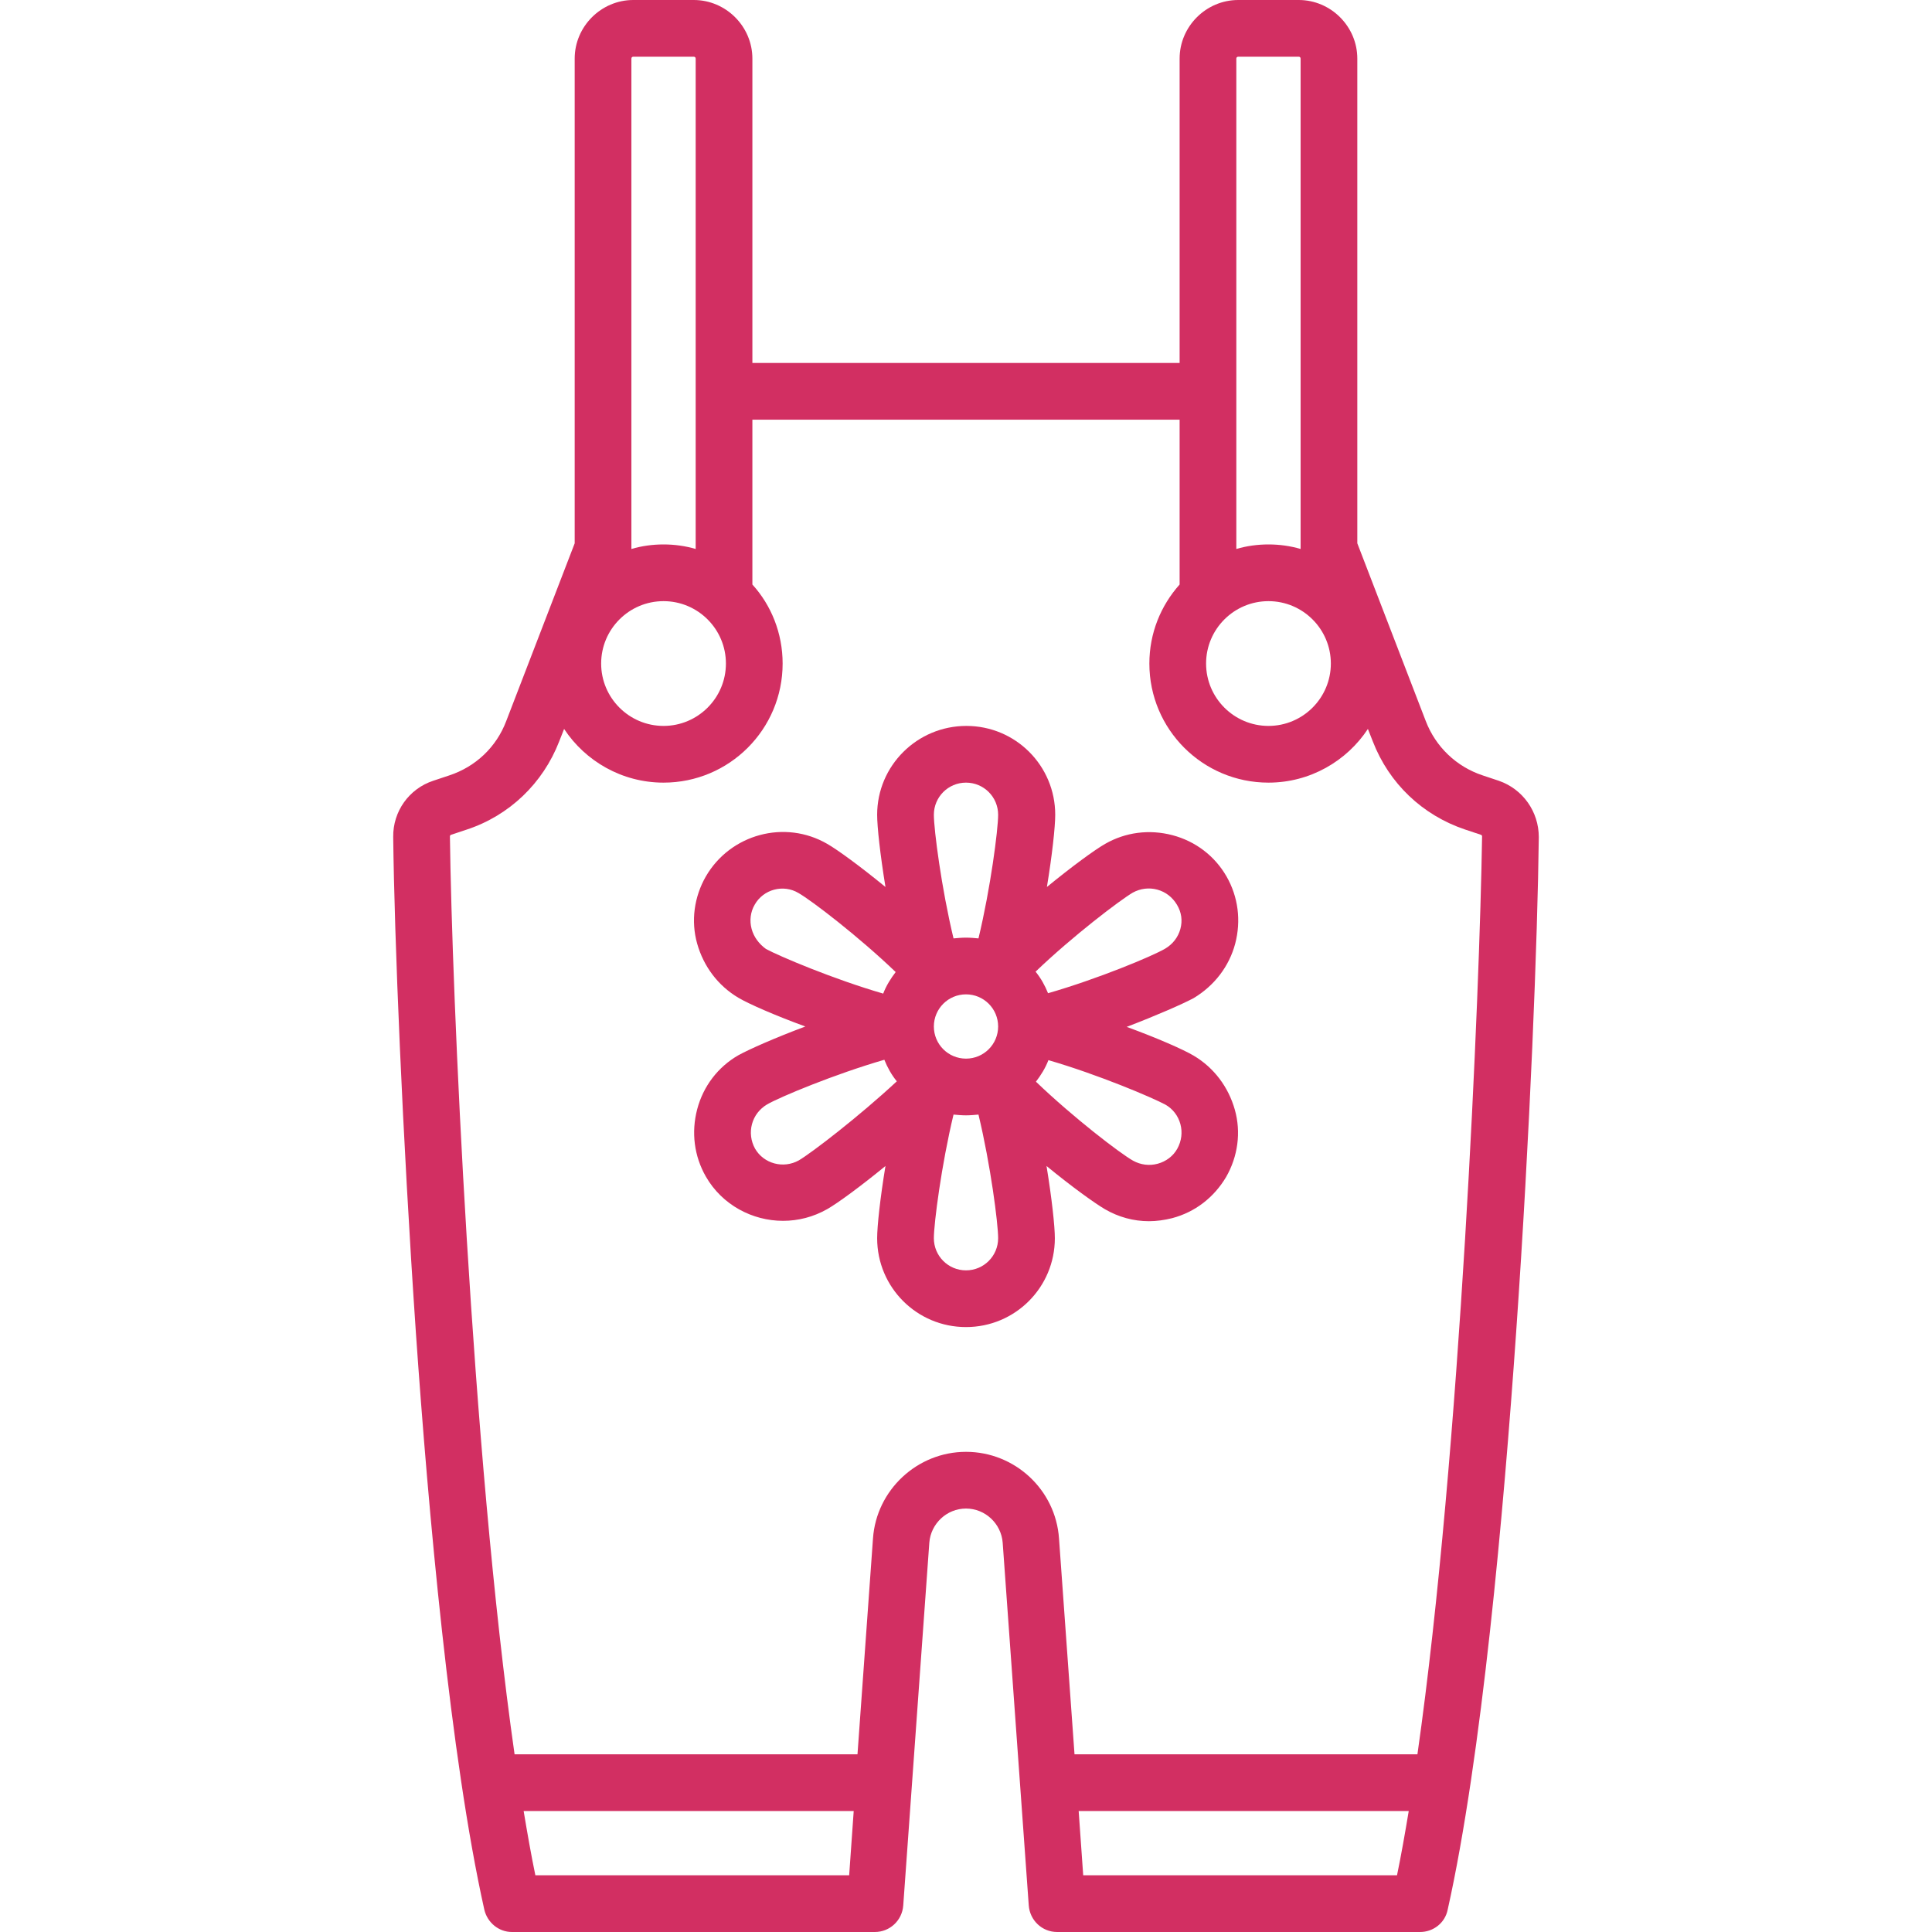 <?xml version="1.0" encoding="utf-8"?>
<!-- Generator: Adobe Illustrator 23.0.2, SVG Export Plug-In . SVG Version: 6.00 Build 0)  -->
<svg version="1.1" id="Capa_1" xmlns="http://www.w3.org/2000/svg" xmlns:xlink="http://www.w3.org/1999/xlink" x="0px" y="0px"
	 viewBox="0 0 511 511" style="enable-background:new 0 0 511 511;" xml:space="preserve">
<style type="text/css">
	.st0{fill:#D22F62;}
</style>
<g>
	<path class="st0" d="M396.4,206.5l-4.2-1.4c-7-2.3-12.5-7.6-15.1-14.4l-18.1-47V15.5C359,7,352,0,343.5,0h-16C319,0,312,7,312,15.5
		V96h-56.5H199V15.5C199,7,192,0,183.5,0h-16C159,0,152,7,152,15.5v128.2l-18.1,47c-2.6,6.9-8.1,12.1-15.1,14.4l-4.2,1.4
		c-6.4,2.1-10.7,8.1-10.6,14.9c0.3,26.2,2.4,78.3,6,131.1c3.3,47.4,9.1,112.3,18.1,152.6c0.8,3.4,3.8,5.9,7.3,5.9h96
		c3.9,0,7.2-3,7.5-7l6.9-96c0.4-5,4.6-9,9.7-9c5.1,0,9.3,4,9.7,9l6.9,96c0.3,3.9,3.5,7,7.5,7h96c3.5,0,6.6-2.4,7.3-5.9
		c9-40.3,14.8-105.2,18.1-152.6c3.7-52.8,5.7-104.9,6-131.1C407,214.7,402.8,208.7,396.4,206.5z M335.5,159
		c9.1,0,16.5,7.4,16.5,16.5s-7.4,16.5-16.5,16.5s-16.5-7.4-16.5-16.5S326.4,159,335.5,159z M327.5,15h16c0.3,0,0.5,0.2,0.5,0.5
		v129.7c-2.7-0.8-5.6-1.2-8.5-1.2s-5.8,0.4-8.5,1.2v-41.6c0,0,0,0,0-0.1s0,0,0-0.1V15.5C327,15.2,327.2,15,327.5,15z M175.5,159
		c9.1,0,16.5,7.4,16.5,16.5s-7.4,16.5-16.5,16.5s-16.5-7.4-16.5-16.5S166.4,159,175.5,159z M167.5,15h16c0.3,0,0.5,0.2,0.5,0.5v87.9
		c0,0,0,0,0,0.1s0,0,0,0.1v41.6c-2.7-0.8-5.6-1.2-8.5-1.2s-5.8,0.4-8.5,1.2V15.5C167,15.2,167.2,15,167.5,15z M141.6,496
		c-1.1-5.3-2.1-11-3.1-17h87.3l-1.2,17H141.6z M286.5,496l-1.2-17h87.3c-1,6-2,11.7-3.1,17H286.5z M374.9,464h-90.7l-4.1-57.1
		c-0.9-12.9-11.7-22.9-24.6-22.9s-23.7,10.1-24.6,22.9l-4.1,57.1h-90.7c-11.4-80-16.6-202.5-17.1-242.8c0-0.2,0.2-0.4,0.3-0.4
		l4.2-1.4c11.2-3.7,20.1-12.2,24.4-23.3l1.3-3.3c5.6,8.5,15.3,14.2,26.3,14.2c17.4,0,31.5-14.1,31.5-31.5c0-8-3-15.4-8-20.9V111
		h56.5H312v43.6c-5,5.6-8,12.9-8,20.9c0,17.4,14.1,31.5,31.5,31.5c11,0,20.7-5.7,26.3-14.2l1.3,3.3c4.3,11.1,13.1,19.5,24.4,23.3
		l4.2,1.4c0.2,0.1,0.3,0.2,0.3,0.4C391.4,261.5,386.3,384,374.9,464z"/>
	<path class="st0" d="M326.7,249.6c1.6-6.1,0.8-12.4-2.3-17.8c-3.1-5.4-8.2-9.3-14.3-10.9c-6.1-1.6-12.4-0.8-17.8,2.3
		c-2.8,1.6-8.8,6-15.4,11.4c1.4-8.5,2.2-15.9,2.2-19.1c0-13-10.5-23.5-23.5-23.5S232,202.5,232,215.5c0,3.2,0.8,10.5,2.2,19.1
		c-6.6-5.4-12.6-9.8-15.4-11.4c-11.2-6.5-25.6-2.6-32.1,8.6c-3.1,5.4-4,11.8-2.3,17.8s5.5,11.1,10.9,14.3c2.7,1.6,9.5,4.6,17.7,7.6
		c-8,3-14.8,6-17.7,7.6c-5.4,3.1-9.3,8.2-10.9,14.3c-1.6,6.1-0.8,12.4,2.3,17.8c4.3,7.5,12.3,11.7,20.4,11.7c4,0,8-1,11.7-3.1
		c2.8-1.6,8.8-6,15.4-11.4c-1.4,8.5-2.2,15.9-2.2,19.1c0,13,10.5,23.5,23.5,23.5s23.5-10.5,23.5-23.5c0-3.2-0.8-10.5-2.2-19.1
		c6.7,5.5,12.7,9.8,15.4,11.4c3.6,2.1,7.6,3.2,11.7,3.2c2,0,4.1-0.3,6.1-0.8c6.1-1.6,11.1-5.5,14.3-10.9c3.1-5.4,4-11.8,2.3-17.8
		s-5.5-11.1-10.9-14.3c-2.7-1.6-9.5-4.6-17.7-7.6c8.1-3.1,14.9-6.1,17.7-7.6C321.2,260.7,325.1,255.6,326.7,249.6z M247,271.5
		c0-4.7,3.8-8.5,8.5-8.5c4.7,0,8.5,3.8,8.5,8.5s-3.8,8.5-8.5,8.5C250.8,280,247,276.2,247,271.5z M255.5,207c4.7,0,8.5,3.8,8.5,8.5
		c0,3.9-2,19.4-5.2,32.7c-1.1-0.1-2.2-0.2-3.3-0.2c-1.1,0-2.2,0.1-3.3,0.2c-3.2-13.3-5.2-28.8-5.2-32.7
		C247,210.8,250.8,207,255.5,207z M198.8,245.7c-0.6-2.2-0.3-4.5,0.8-6.4c2.3-4.1,7.6-5.5,11.6-3.1c3.5,2,15.9,11.5,25.7,20.9
		c-1.3,1.7-2.5,3.6-3.3,5.7c-13.1-3.8-27.5-9.9-31-11.8C200.8,249.7,199.4,247.9,198.8,245.7z M211.3,306.9
		c-4.1,2.3-9.3,0.9-11.6-3.1c-1.1-2-1.4-4.3-0.8-6.5c0.6-2.2,2-4,4-5.2c3.5-2,17.9-8,31-11.8c0.8,2,1.9,4,3.3,5.7
		C227.2,295.3,214.7,304.9,211.3,306.9z M255.5,336c-4.7,0-8.5-3.8-8.5-8.5c0-3.9,2-19.4,5.2-32.7c1.1,0.1,2.2,0.2,3.3,0.2
		s2.2-0.1,3.3-0.2c3.2,13.3,5.2,28.8,5.2,32.7C264,332.2,260.2,336,255.5,336z M312.2,297.3c0.6,2.2,0.3,4.5-0.8,6.5s-3,3.4-5.2,4
		c-2.2,0.6-4.5,0.3-6.5-0.8c-3.4-1.9-15.8-11.4-25.7-20.9c1.3-1.7,2.5-3.6,3.3-5.7c13.1,3.8,27.5,9.9,31,11.8
		C310.2,293.3,311.6,295.1,312.2,297.3z M312.2,245.7c-0.6,2.2-2,4-4,5.2c-3.4,2-17.8,8-31,11.8c-0.8-2-1.9-4-3.3-5.7
		c9.8-9.4,22.3-18.9,25.7-20.9c2-1.1,4.3-1.4,6.5-0.8c2.2,0.6,4,2,5.2,4S312.8,243.5,312.2,245.7z"/>
</g>
</svg>
